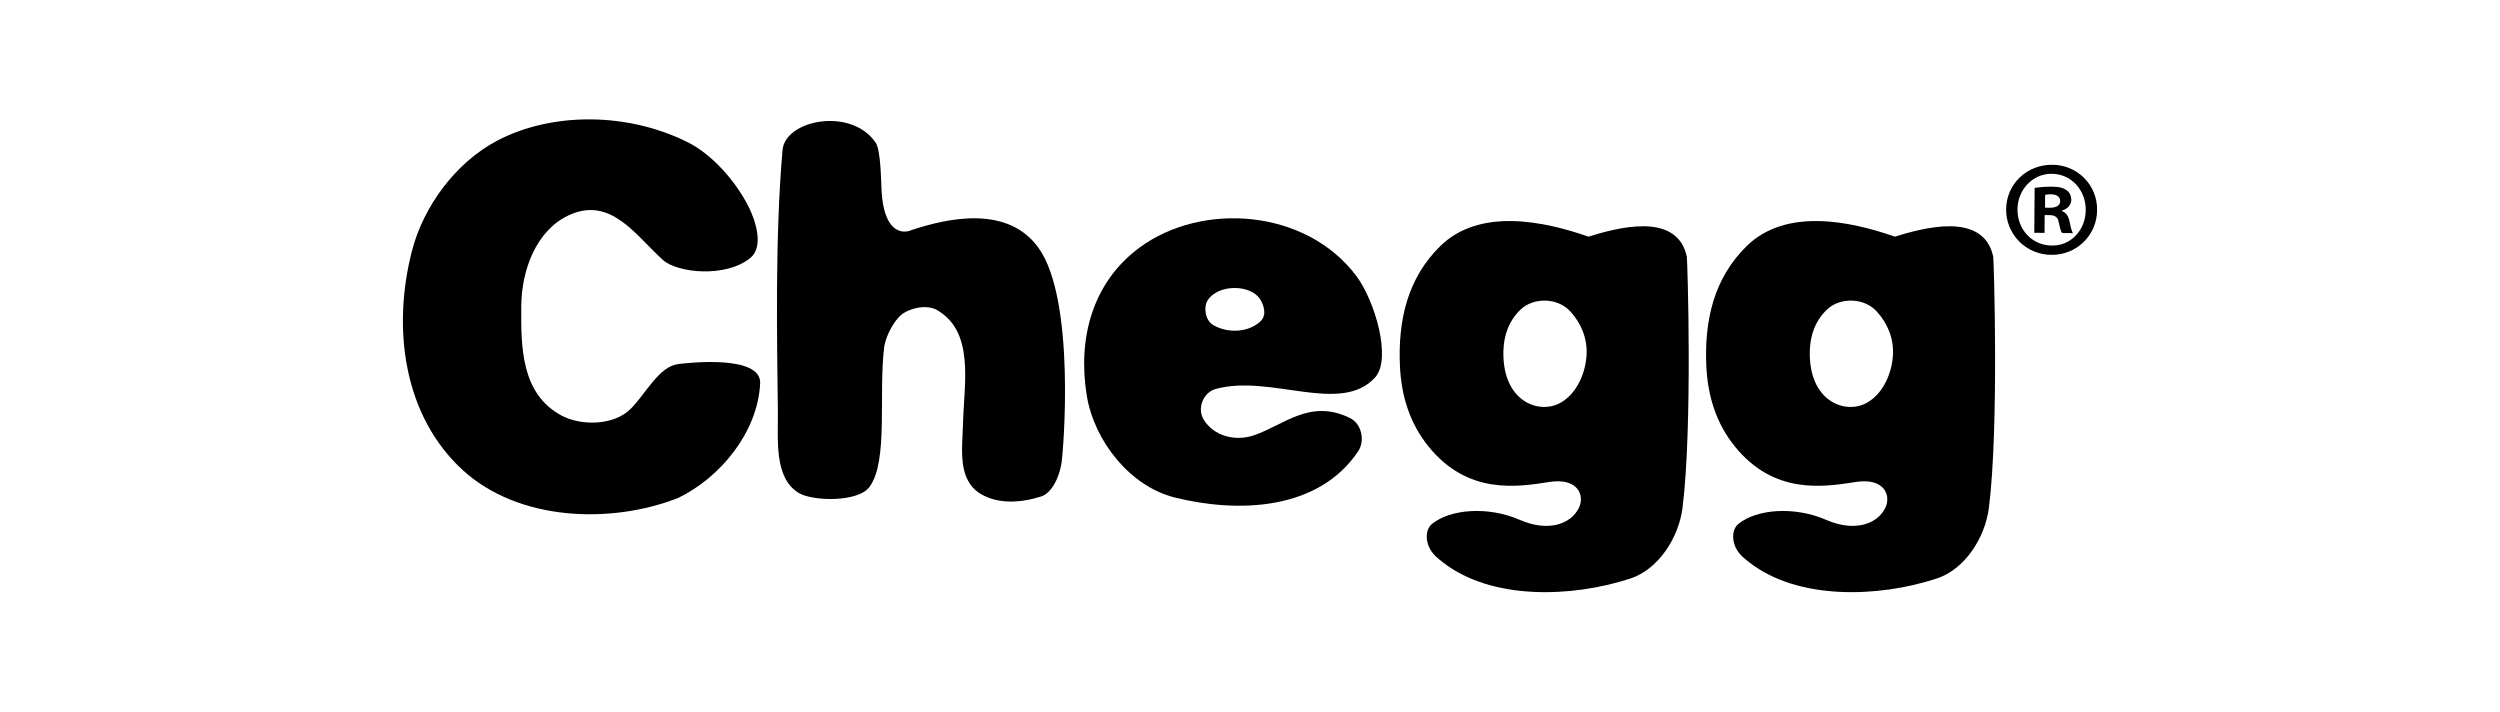 <svg width="130" height="37" viewBox="0 0 130 37" fill="none" xmlns="http://www.w3.org/2000/svg">
<path fill-rule="evenodd" clip-rule="evenodd" d="M109.048 10.922C109.049 11.231 108.988 11.537 108.868 11.822C108.748 12.107 108.573 12.365 108.351 12.582C108.13 12.799 107.868 12.97 107.579 13.085C107.291 13.2 106.982 13.257 106.671 13.252C106.36 13.252 106.051 13.19 105.764 13.07C105.476 12.95 105.216 12.775 104.997 12.555C104.778 12.335 104.606 12.073 104.489 11.786C104.373 11.499 104.315 11.192 104.319 10.882C104.33 9.572 105.391 8.556 106.723 8.568C107.032 8.568 107.338 8.63 107.623 8.749C107.908 8.868 108.166 9.042 108.383 9.261C108.599 9.48 108.77 9.74 108.884 10.025C108.998 10.31 109.054 10.616 109.048 10.922ZM104.909 10.888C104.9 11.928 105.665 12.76 106.69 12.768C107.687 12.791 108.451 11.958 108.458 10.931C108.467 9.892 107.716 9.046 106.693 9.037C105.696 9.028 104.918 9.862 104.909 10.888ZM106.316 12.109L105.783 12.105L105.801 9.769C106.012 9.744 106.307 9.703 106.686 9.706C107.121 9.71 107.317 9.783 107.471 9.897C107.611 9.998 107.707 10.171 107.705 10.399C107.703 10.683 107.491 10.867 107.223 10.949V10.979C107.446 11.051 107.557 11.237 107.626 11.552C107.692 11.909 107.747 12.037 107.789 12.122L107.228 12.117C107.159 12.033 107.118 11.832 107.049 11.546C107.01 11.305 106.871 11.188 106.575 11.186L106.323 11.184L106.316 12.109ZM106.342 10.799L106.593 10.802C106.889 10.804 107.127 10.707 107.129 10.465C107.131 10.25 106.978 10.108 106.641 10.104C106.542 10.102 106.443 10.111 106.346 10.131L106.342 10.799Z" fill="black"/>
<path fill-rule="evenodd" clip-rule="evenodd" d="M35.263 25.894C31.771 27.265 26.968 27.104 24.063 24.445C20.989 21.63 20.381 17.091 21.419 13.057C22.011 10.754 23.672 8.461 25.859 7.312C28.685 5.828 32.624 5.82 35.777 7.405C37.026 8.032 38.251 9.408 38.93 10.754C39.306 11.502 39.727 12.844 39.008 13.422C37.722 14.454 35.231 14.194 34.48 13.524C33.064 12.26 31.768 10.175 29.575 11.194C27.893 11.976 27.125 14.014 27.106 15.904C27.084 18.085 27.111 20.469 29.177 21.597C30.199 22.156 31.918 22.139 32.794 21.262C33.584 20.469 34.259 19.064 35.263 18.932C35.696 18.875 39.605 18.42 39.528 19.942C39.401 22.477 37.458 24.833 35.263 25.894Z" fill="black"/>
<path fill-rule="evenodd" clip-rule="evenodd" d="M54.144 25.816C53.079 26.153 51.912 26.227 51.001 25.686C49.764 24.951 50.045 23.299 50.077 22.011C50.132 19.887 50.701 17.198 48.656 16.084C48.008 15.8 47.154 16.106 46.835 16.395C46.516 16.685 46.118 17.337 45.987 17.974C45.663 20.406 46.215 23.979 45.21 25.325C44.614 26.124 42.294 26.064 41.568 25.652C40.234 24.894 40.465 22.834 40.45 21.415C40.409 17.802 40.292 12.335 40.693 7.797C40.831 6.235 44.253 5.549 45.533 7.416C45.809 7.82 45.814 9.455 45.841 9.924C45.962 12.004 46.825 12.113 47.234 12.02C49.444 11.258 52.43 10.722 53.994 12.876C55.961 15.585 55.292 23.578 55.191 24.123C55.001 25.154 54.525 25.695 54.144 25.816Z" fill="black"/>
<path fill-rule="evenodd" clip-rule="evenodd" d="M87.49 26.411C87.298 27.929 86.266 29.597 84.771 30.086C81.758 31.072 77.567 31.227 75.018 29.232C74.773 29.039 74.63 28.93 74.469 28.715C74.103 28.225 74.097 27.539 74.469 27.24C75.421 26.471 77.375 26.313 79.029 27.033C80.49 27.671 81.68 27.27 82.102 26.411C82.42 25.763 82.051 24.835 80.581 25.061C78.917 25.319 76.322 25.755 74.27 23.202C73.303 21.999 72.871 20.584 72.798 19.061C72.682 16.628 73.208 14.452 74.893 12.798C76.946 10.784 80.306 11.504 82.601 12.306C83.948 11.893 87.194 10.934 87.714 13.341C87.749 13.5 88.018 22.235 87.49 26.411ZM81.653 16.189C80.981 15.459 79.734 15.469 79.084 16.085C78.469 16.666 78.195 17.422 78.177 18.265C78.154 19.33 78.455 20.263 79.184 20.795C79.76 21.216 80.551 21.293 81.18 20.925C82.006 20.439 82.445 19.4 82.501 18.466C82.552 17.611 82.225 16.809 81.653 16.189Z" fill="black"/>
<path fill-rule="evenodd" clip-rule="evenodd" d="M103.422 26.411C103.23 27.929 102.199 29.597 100.703 30.086C97.69 31.072 93.499 31.227 90.95 29.232C90.704 29.039 90.563 28.93 90.401 28.715C90.035 28.225 90.03 27.539 90.401 27.24C91.353 26.471 93.307 26.313 94.961 27.033C96.422 27.671 97.613 27.27 98.035 26.411C98.352 25.763 97.983 24.835 96.513 25.061C94.849 25.319 92.254 25.755 90.202 23.202C89.235 21.999 88.803 20.584 88.73 19.061C88.614 16.628 89.14 14.452 90.825 12.798C92.878 10.784 96.238 11.504 98.533 12.306C99.88 11.893 103.127 10.934 103.647 13.341C103.68 13.5 103.95 22.235 103.422 26.411ZM97.585 16.189C96.913 15.459 95.666 15.469 95.016 16.085C94.401 16.666 94.128 17.422 94.109 18.265C94.087 19.33 94.388 20.263 95.117 20.795C95.692 21.216 96.484 21.293 97.111 20.925C97.939 20.439 98.378 19.4 98.433 18.466C98.484 17.611 98.157 16.809 97.585 16.189Z" fill="black"/>
<path fill-rule="evenodd" clip-rule="evenodd" d="M63.221 20.225C62.569 20.404 62.228 21.234 62.597 21.829C63.126 22.684 64.242 22.968 65.216 22.632C66.78 22.093 68.11 20.732 70.18 21.727C70.833 22.039 70.976 22.942 70.629 23.46C68.559 26.556 64.372 26.691 61.076 25.867C58.782 25.293 56.899 22.954 56.511 20.562C56.026 17.572 56.822 14.67 59.255 12.875C62.505 10.478 67.911 10.863 70.529 14.35C71.496 15.637 72.383 18.662 71.502 19.63C69.718 21.589 66.071 19.445 63.221 20.225ZM62.797 15.619C62.588 15.946 62.64 16.655 63.113 16.919C63.935 17.377 65.007 17.25 65.565 16.686C65.898 16.352 65.694 15.822 65.527 15.56C65.03 14.78 63.343 14.763 62.797 15.619Z" fill="black"/>
</svg>
